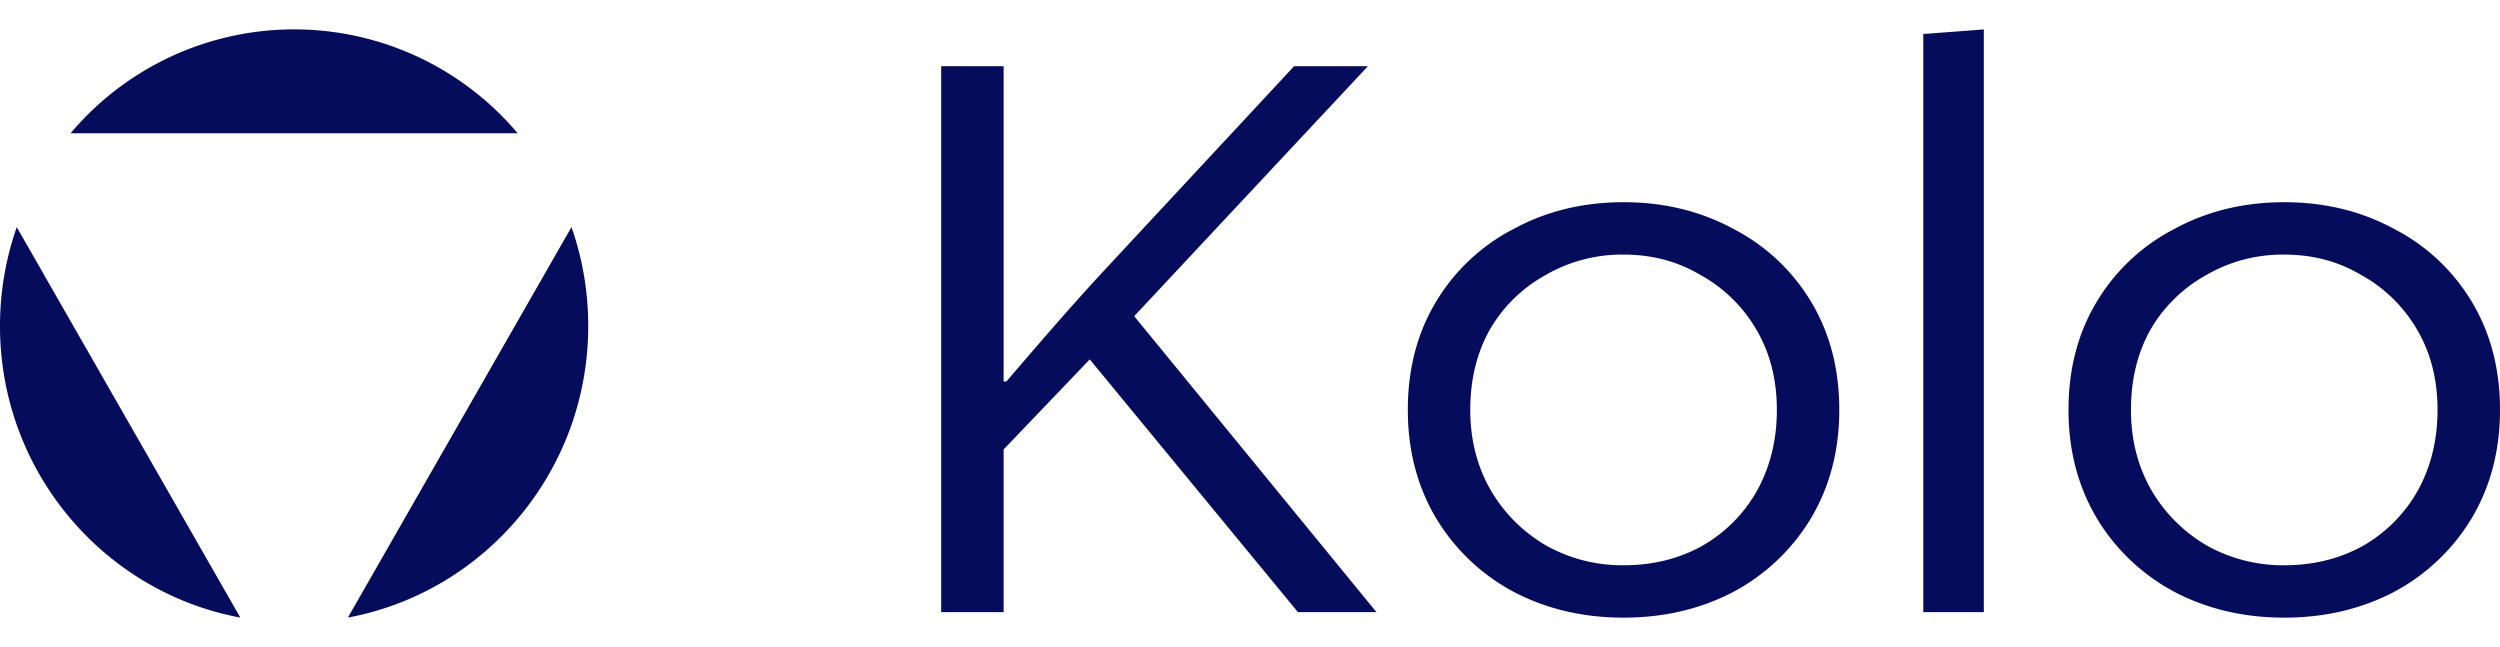 <svg xmlns="http://www.w3.org/2000/svg" width="85" height="22" fill="none"><path fill="#060C5C" fill-rule="evenodd" d="M11.828 20.998c4.65-.866 8.172-4.976 8.172-9.914 0-1.18-.2-2.31-.57-3.362l-7.602 13.276zM17.6 4.53a9.944 9.944 0 0 0-15.2 0h15.2zM.57 7.722A10.141 10.141 0 0 0 0 11.084c0 4.938 3.522 9.048 8.172 9.914L.569 7.722z" clip-rule="evenodd"/><path fill="#060C5C" d="M85 13.938c0 1.374-.322 2.604-.965 3.687a6.822 6.822 0 0 1-2.638 2.5c-1.116.583-2.36.875-3.733.875-1.372 0-2.616-.292-3.731-.875a6.822 6.822 0 0 1-2.639-2.5c-.643-1.083-.965-2.313-.965-3.688 0-1.395.322-2.624.966-3.687a6.598 6.598 0 0 1 2.638-2.469c1.115-.604 2.359-.906 3.731-.906 1.373 0 2.617.302 3.733.906a6.598 6.598 0 0 1 2.638 2.469c.643 1.063.965 2.292.965 3.688zm-2.124 0c0-1.042-.236-1.959-.707-2.75a4.97 4.97 0 0 0-1.898-1.844c-.773-.459-1.641-.688-2.606-.688a5.18 5.18 0 0 0-2.639.688 4.971 4.971 0 0 0-1.898 1.844c-.45.791-.675 1.708-.675 2.75 0 1.02.236 1.937.707 2.75a5.208 5.208 0 0 0 1.899 1.875 5.308 5.308 0 0 0 2.606.656c.986 0 1.876-.219 2.67-.657a4.965 4.965 0 0 0 1.866-1.875c.45-.812.675-1.729.675-2.75zM67.45 1v19.813h-2.058V1.155L67.45 1zm-4.914 12.938c0 1.374-.322 2.604-.965 3.687a6.822 6.822 0 0 1-2.638 2.5c-1.115.583-2.36.875-3.732.875-1.373 0-2.617-.292-3.732-.875a6.822 6.822 0 0 1-2.638-2.5c-.644-1.083-.965-2.313-.965-3.688 0-1.395.321-2.624.965-3.687a6.598 6.598 0 0 1 2.638-2.469c1.115-.604 2.36-.906 3.732-.906 1.373 0 2.617.302 3.732.906a6.598 6.598 0 0 1 2.638 2.469c.643 1.063.965 2.292.965 3.688zm-2.123 0c0-1.042-.236-1.959-.708-2.75a4.97 4.97 0 0 0-1.898-1.844c-.772-.459-1.641-.688-2.606-.688a5.18 5.18 0 0 0-2.638.688 4.97 4.97 0 0 0-1.898 1.844c-.45.791-.676 1.708-.676 2.75 0 1.02.236 1.937.708 2.75a5.209 5.209 0 0 0 1.898 1.875 5.308 5.308 0 0 0 2.606.656c.986 0 1.877-.219 2.67-.657a4.965 4.965 0 0 0 1.866-1.875c.45-.812.676-1.729.676-2.75zM46.51 2.25l-7.947 8.5L46.8 20.813h-2.67l-7.078-8.594-2.928 3.062v5.531H32V2.25h2.123v10.719h.097a213.77 213.77 0 0 1 1.673-1.938c.6-.687 1.2-1.354 1.801-2L44 2.25h2.51z"/></svg>